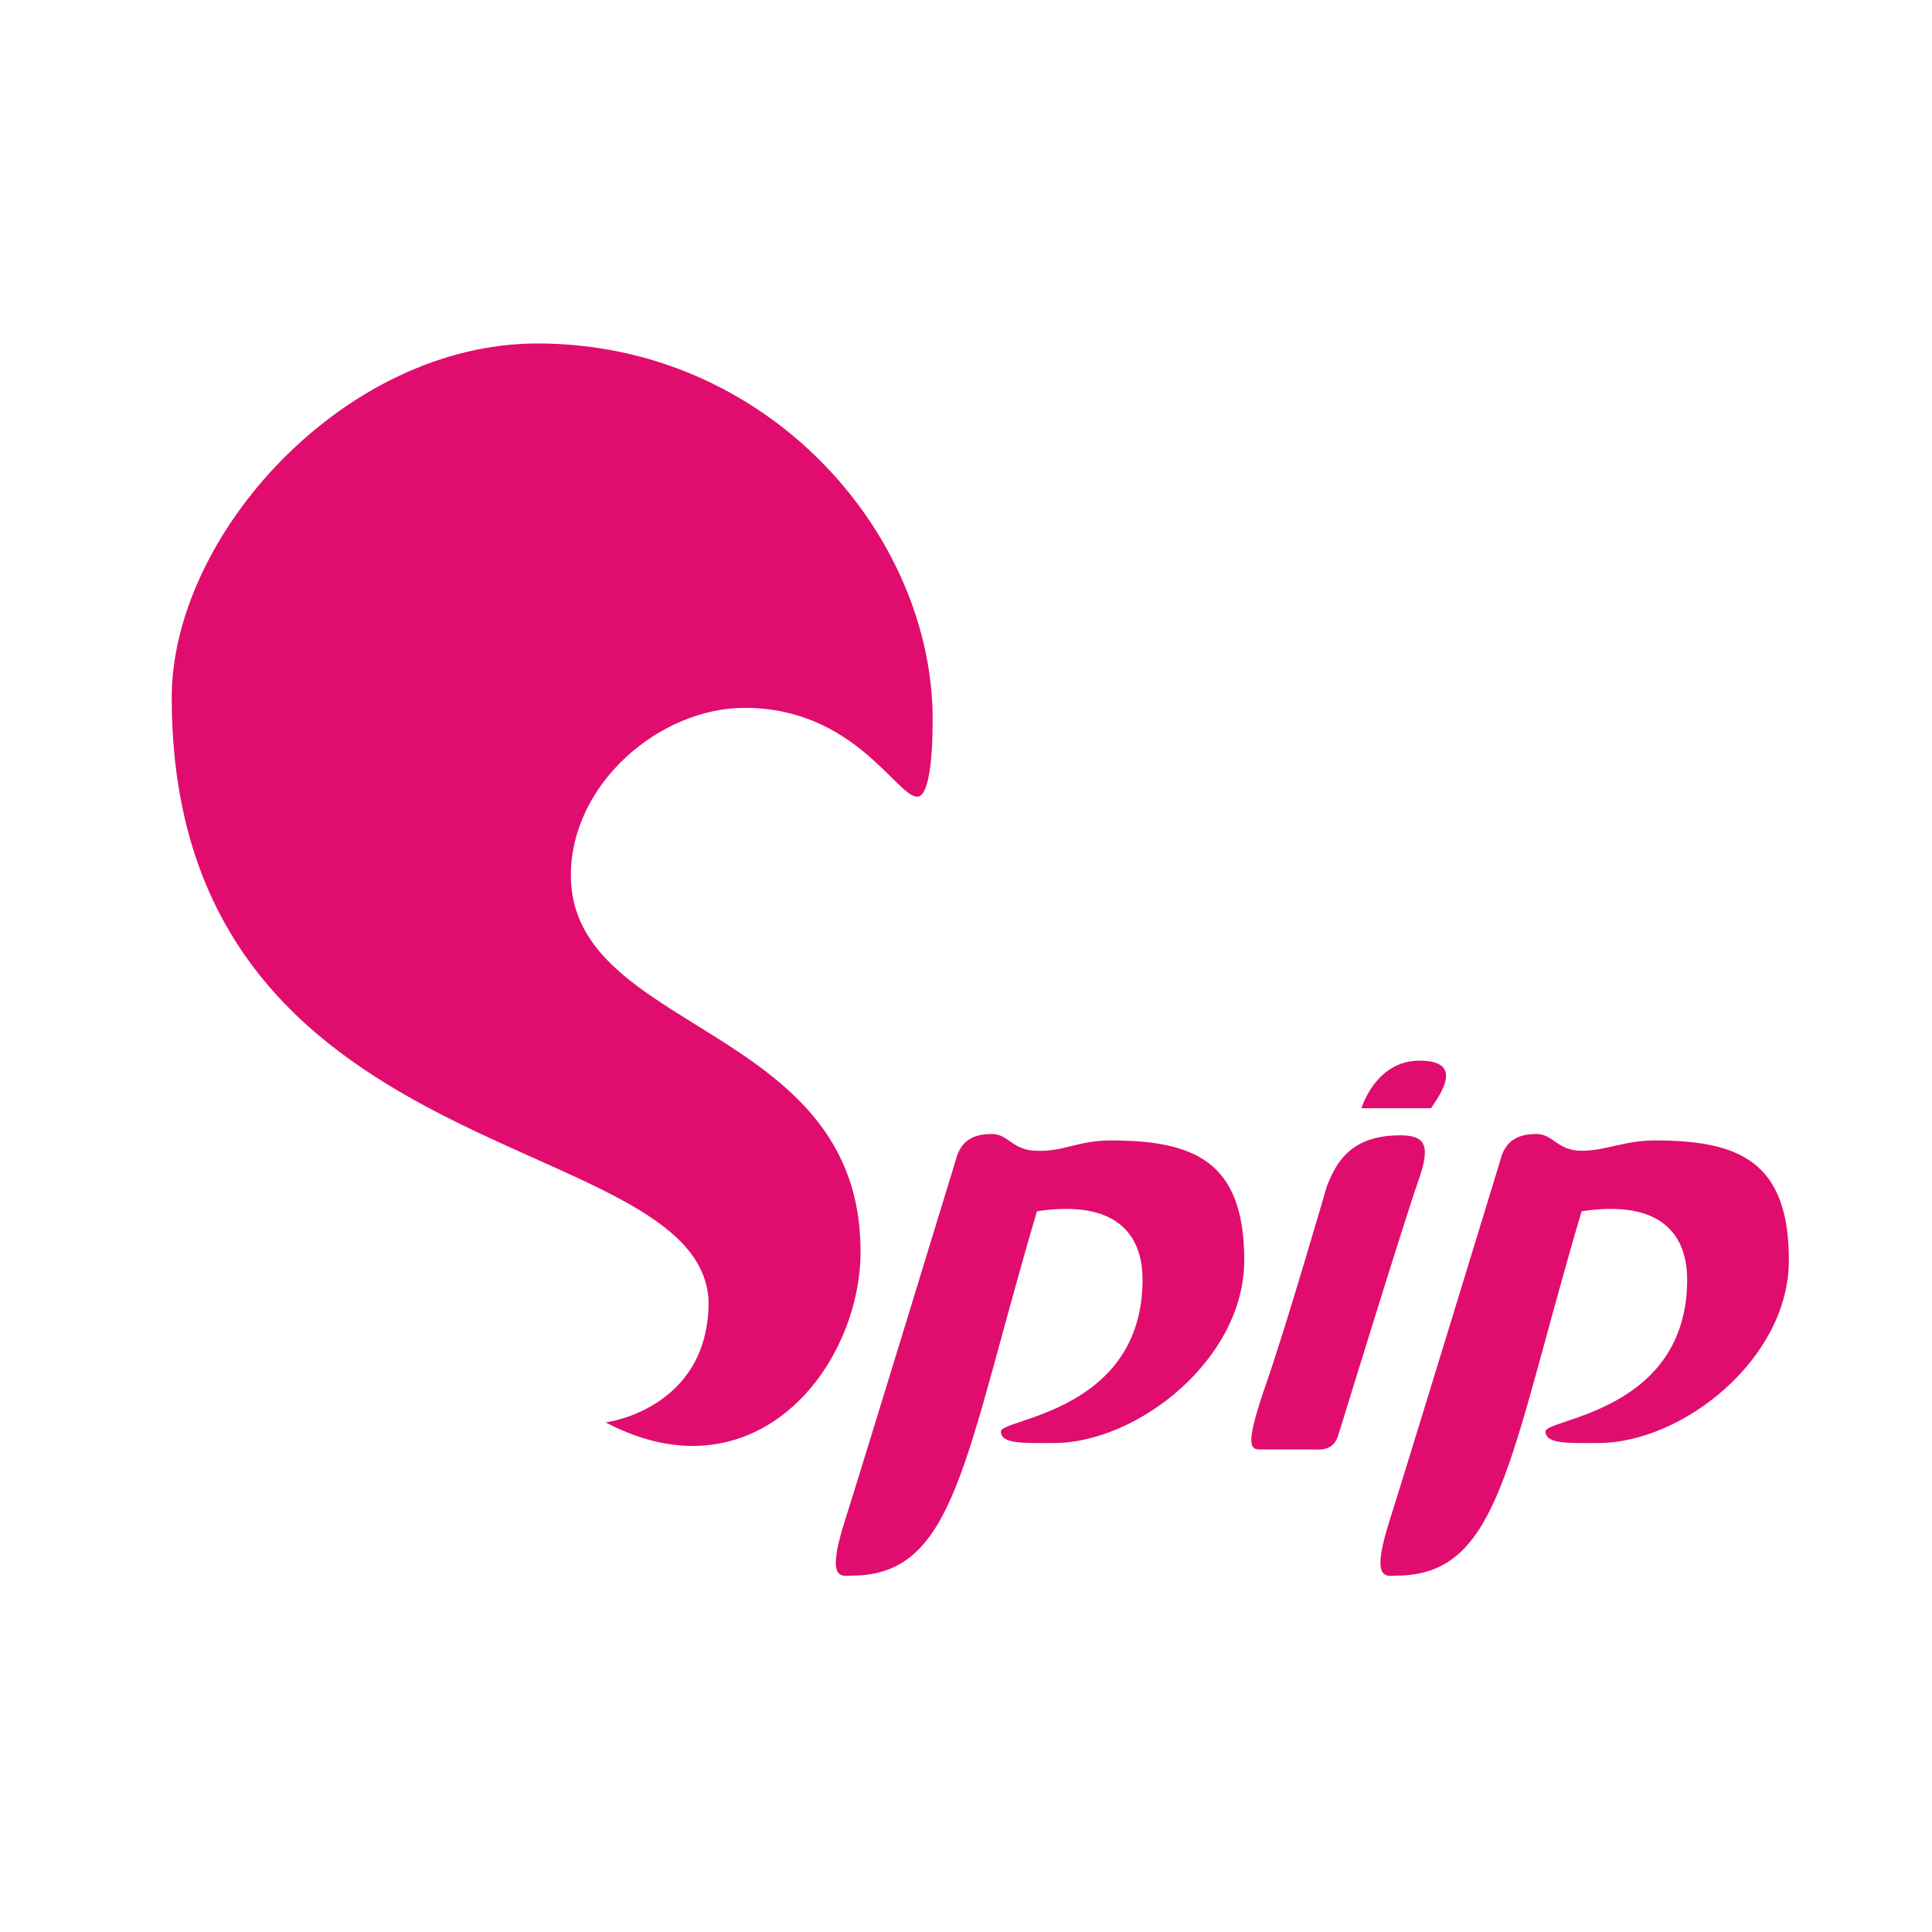 <svg width="135" height="135" viewBox="0 0 135 135" fill="none" xmlns="http://www.w3.org/2000/svg">
<path d="M37.551 24C53.655 24 65.171 37.315 65.171 50.271C65.171 53.06 64.901 55.669 64.092 55.669C62.652 55.669 59.683 49.461 52.036 49.461C46.098 49.461 39.89 54.769 39.89 61.157C39.89 72.223 60.133 71.503 60.133 87.427C60.133 95.525 52.756 104.881 42.319 99.393C42.319 99.393 49.517 98.494 49.517 90.936C48.977 78.611 12 82.119 12 48.741C12 37.405 24.056 24 37.551 24Z" fill="#E00D6F"/>
<path d="M77.587 79.69C83.434 79.69 86.943 81.13 86.943 88.057C86.943 94.985 79.476 100.833 73.628 100.833C71.559 100.833 69.939 100.923 69.939 100.023C69.939 99.123 79.836 98.673 79.836 89.407C79.836 87.337 79.026 83.649 72.458 84.638C67.33 102.002 66.79 110.099 59.503 110.099C58.873 110.099 57.703 110.549 58.963 106.501C60.223 102.542 66.79 81.04 66.79 81.04C67.15 79.6 68.14 79.24 69.309 79.24C70.479 79.24 70.749 80.41 72.458 80.41C74.258 80.5 75.337 79.69 77.587 79.69Z" fill="#E00D6F"/>
<path d="M115.643 79.69C121.491 79.69 125 81.13 125 88.057C125 94.985 117.532 100.833 111.685 100.833C109.615 100.833 107.996 100.923 107.996 100.023C107.996 99.123 117.892 98.673 117.892 89.407C117.892 87.337 117.083 83.649 110.515 84.638C105.387 102.002 104.847 110.099 97.56 110.099C96.93 110.099 95.76 110.549 97.02 106.501C98.279 102.542 104.847 81.04 104.847 81.04C105.207 79.6 106.196 79.24 107.366 79.24C108.536 79.24 108.806 80.41 110.515 80.41C112.224 80.41 113.484 79.69 115.643 79.69Z" fill="#E00D6F"/>
<path d="M97.83 79.331C99.629 79.331 99.989 80.05 99.089 82.569C98.19 85.088 93.511 100.293 93.511 100.293C93.151 101.463 92.162 101.283 91.622 101.283C90.992 101.283 88.023 101.283 88.023 101.283C87.303 101.283 87.034 100.833 88.473 96.694C89.913 92.556 92.702 82.929 92.702 82.929C93.331 81.31 94.321 79.331 97.83 79.331Z" fill="#E00D6F"/>
<path d="M99.989 77.441H95.13C95.13 77.441 96.12 74.112 99.179 74.112C102.238 74.112 100.798 76.272 99.989 77.441Z" fill="#E00D6F"/>
</svg>
